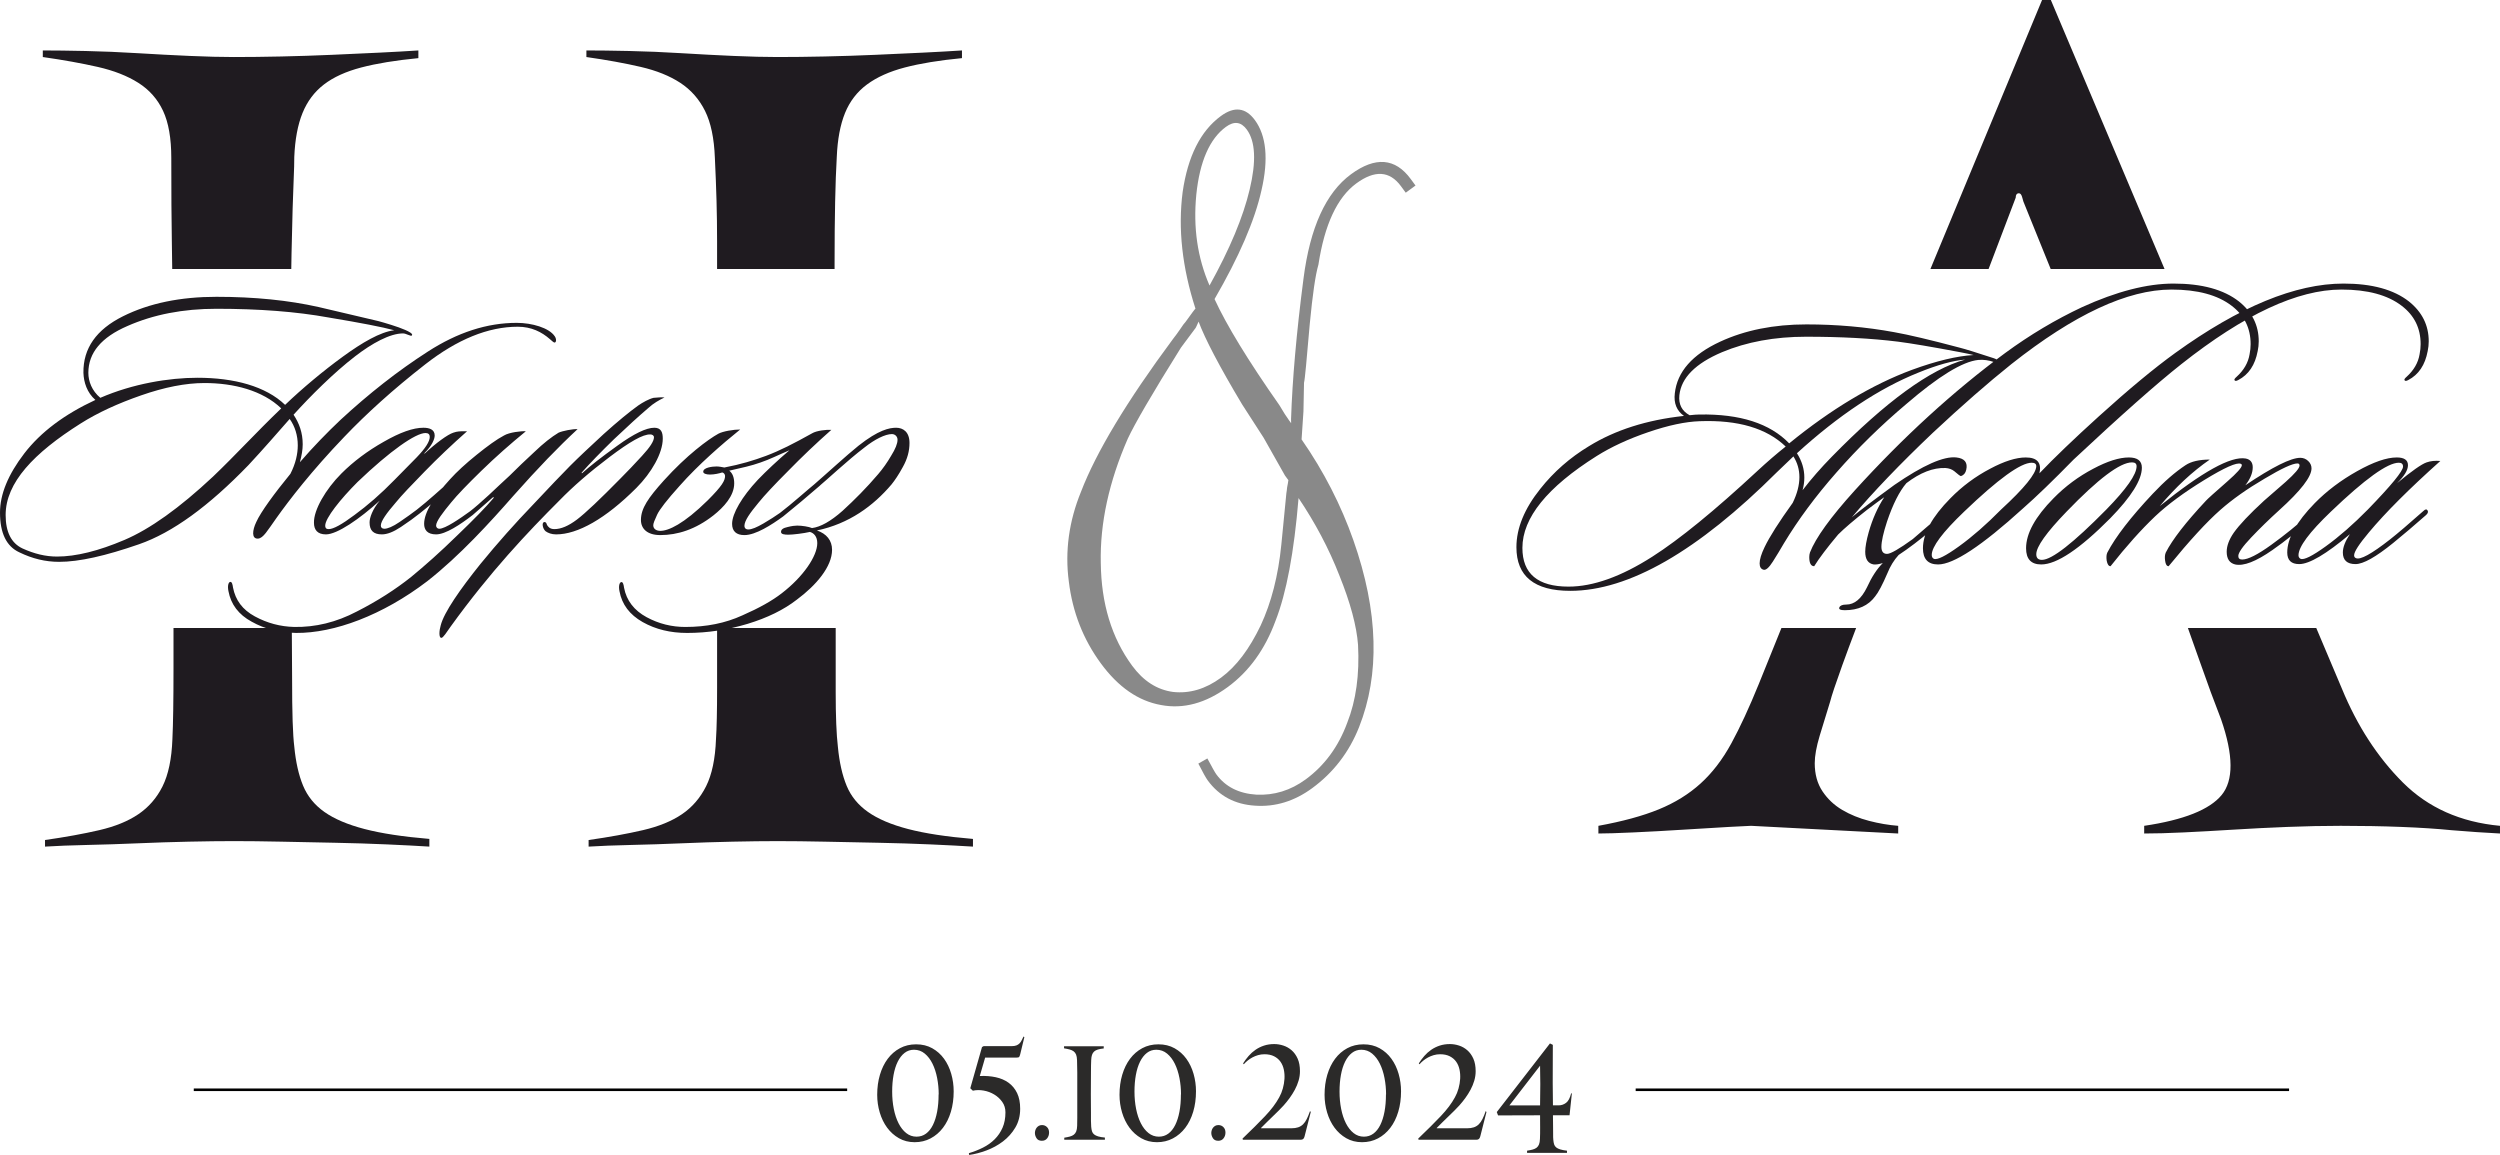 <?xml version="1.0" encoding="UTF-8"?> <svg xmlns="http://www.w3.org/2000/svg" xmlns:xlink="http://www.w3.org/1999/xlink" xmlns:xodm="http://www.corel.com/coreldraw/odm/2003" xml:space="preserve" width="193.225mm" height="89.266mm" version="1.1" style="shape-rendering:geometricPrecision; text-rendering:geometricPrecision; image-rendering:optimizeQuality; fill-rule:evenodd; clip-rule:evenodd" viewBox="0 0 19448.01 8984.61"> <defs> <style type="text/css"> .str0 {stroke:black;stroke-width:20.13;stroke-miterlimit:22.926} .fil1 {fill:none} .fil4 {fill:#1F1B20} .fil2 {fill:#898989;fill-rule:nonzero} .fil0 {fill:#2B2A29;fill-rule:nonzero} .fil3 {fill:#1F1B20;fill-rule:nonzero} </style> </defs> <g id="Слой_x0020_1">  <path class="fil0" d="M7418.82 8489.74c0,57.43 -7.23,110.36 -21.66,158.78 -14.45,48.42 -35.06,90.16 -61.85,125.22 -26.78,35.07 -58.83,62.45 -96.14,82.15 -37.31,19.7 -78.54,29.55 -123.68,29.55 -45.75,0 -86.67,-10.35 -122.78,-31.05 -36.1,-20.7 -66.65,-48.09 -91.62,-82.15 -24.98,-34.06 -44.08,-73.29 -57.33,-117.71 -13.25,-44.41 -19.87,-90.32 -19.87,-137.74 0,-56.1 7.08,-108.03 21.22,-155.78 14.14,-47.75 34.31,-89.16 60.49,-124.22 26.18,-35.06 57.92,-62.6 95.24,-82.64 37.31,-20.03 79.14,-30.05 125.48,-30.05 47.55,0 89.53,10.19 125.93,30.56 36.43,20.37 66.96,47.59 91.63,81.65 24.68,34.06 43.34,73.12 55.97,117.21 12.64,44.07 18.96,89.49 18.96,136.24zm-116.46 24.04c0,-43.41 -4.06,-85.99 -12.19,-127.72 -8.11,-41.74 -20.15,-78.8 -36.1,-111.19 -15.95,-32.4 -35.96,-58.61 -60.04,-78.65 -24.08,-20.03 -52.06,-30.04 -83.95,-30.04 -27.69,0 -52.06,8.17 -73.13,24.54 -21.06,16.37 -38.82,39.07 -53.25,68.12 -14.45,29.05 -25.28,63.45 -32.5,103.19 -7.23,39.74 -10.83,82.98 -10.83,129.73 0,47.42 4.21,92.33 12.63,134.74 8.42,42.4 20.76,79.63 37.02,111.69 16.24,32.06 36.1,57.44 59.57,76.13 23.47,18.7 50.25,28.05 80.35,28.05 27.68,0 52.21,-7.84 73.57,-23.54 21.37,-15.69 39.27,-38.07 53.72,-67.11 14.44,-29.06 25.42,-63.61 32.94,-103.69 7.53,-40.07 11.29,-84.81 11.29,-134.24l0.9 0zm633.75 -311.54c-2.41,9.35 -4.96,15.86 -7.68,19.53 -2.7,3.67 -9.77,5.52 -21.22,5.52l-243.74 0c-4.21,14.69 -8.73,30.39 -13.54,47.08 -4.22,14.02 -8.73,29.55 -13.55,46.58 -4.81,17.03 -9.62,33.56 -14.43,49.59 44.53,-2 86.06,1.17 124.57,9.51 38.52,8.35 71.76,22.71 99.75,43.08 27.98,20.37 49.95,47.08 65.91,80.14 15.95,33.06 23.92,73.64 23.92,121.72 0,55.44 -12.64,104.35 -37.91,146.76 -25.28,42.41 -57.33,78.31 -96.15,107.7 -38.82,29.38 -81.55,52.76 -128.19,70.12 -46.65,17.36 -91.64,29.05 -134.97,35.07l-1.8 -14.03c38.51,-11.35 75.07,-25.71 109.69,-43.08 34.6,-17.36 64.85,-38.9 90.73,-64.61 25.89,-25.72 46.35,-55.77 61.4,-90.16 15.04,-34.39 22.57,-74.3 22.57,-119.71 0,-30.72 -8.28,-57.76 -24.83,-81.14 -16.55,-23.37 -37.31,-42.57 -62.29,-57.6 -24.97,-15.03 -52.37,-25.21 -82.15,-30.55 -29.79,-5.34 -57.93,-5.01 -84.4,1l-19.87 -19.03 91.19 -320.57 12.63 -7.01 217.56 0c15.06,0 27.39,-1.84 37.02,-5.52 9.62,-3.67 17.75,-8.85 24.38,-15.52 6.62,-6.68 12.19,-14.69 16.7,-24.05 4.52,-9.35 9.47,-19.37 14.89,-30.05l6.33 5.01 -32.5 134.24zm224.79 608.07c0,17.37 -4.96,32.39 -14.9,45.08 -9.93,12.69 -23.63,19.03 -41.09,19.03 -19.25,0 -33.09,-6.67 -41.52,-20.03 -8.42,-13.36 -12.64,-27.05 -12.64,-41.08 0,-6.01 1.06,-12.69 3.16,-20.04 2.1,-7.35 5.41,-14.02 9.93,-20.03 4.51,-6.01 10.23,-11.02 17.15,-15.03 6.92,-4.01 15.19,-6.01 24.82,-6.01 15.65,0 28.74,5.33 39.27,16.02 10.53,10.69 15.8,24.71 15.8,42.07zm118.25 56.1l0 -16.02c16.85,-2.68 31.44,-5.68 43.79,-9.02 12.34,-3.34 22.57,-8.18 30.7,-14.52 8.11,-6.35 14.29,-14.87 18.5,-25.54 4.21,-10.69 6.62,-25.05 7.22,-43.08 0.61,-14.03 0.91,-35.07 0.91,-63.12 0,-28.04 0,-57.93 0,-89.66 0,-31.71 0,-62.1 0,-91.16 0,-29.05 0,-51.59 0,-67.62 0,-32.06 0,-66.29 0,-102.68 0,-36.39 -0.6,-68.62 -1.8,-96.67 -0.6,-18.03 -3.01,-32.39 -7.23,-43.07 -4.21,-10.69 -10.53,-19.2 -18.96,-25.54 -8.42,-6.35 -18.8,-11.19 -31.13,-14.53 -12.35,-3.33 -26.94,-6.34 -43.79,-9.01l0 -16.03 308.75 0 0 17.03c-18.66,2 -34.01,4.84 -46.05,8.51 -12.04,3.67 -21.67,8.85 -28.89,15.53 -7.23,6.67 -12.64,15.36 -16.25,26.05 -3.6,10.68 -5.71,24.04 -6.32,40.07 -0.59,11.35 -1.05,25.04 -1.35,41.08 -0.3,16.02 -0.45,34.72 -0.45,56.09l-0.9 169.3 0.9 147.26c0,21.37 0,41.41 0,60.11 0,18.7 0.6,33.72 1.8,45.07 1.21,14.03 3.31,25.89 6.32,35.57 3.01,9.68 8.42,17.69 16.25,24.05 7.82,6.34 18.35,11.51 31.59,15.52 13.25,4.01 30.7,7.02 52.36,9.02l0 17.03 -315.97 0zm1024.64 -376.66c0,57.43 -7.22,110.36 -21.66,158.78 -14.44,48.42 -35.06,90.16 -61.84,125.22 -26.78,35.07 -58.83,62.45 -96.14,82.15 -37.32,19.7 -78.55,29.55 -123.69,29.55 -45.75,0 -86.67,-10.35 -122.77,-31.05 -36.11,-20.7 -66.65,-48.09 -91.63,-82.15 -24.98,-34.06 -44.08,-73.29 -57.32,-117.71 -13.25,-44.41 -19.87,-90.32 -19.87,-137.74 0,-56.1 7.08,-108.03 21.22,-155.78 14.14,-47.75 34.3,-89.16 60.49,-124.22 26.18,-35.06 57.92,-62.6 95.23,-82.64 37.32,-20.03 79.15,-30.05 125.49,-30.05 47.55,0 89.53,10.19 125.93,30.56 36.42,20.37 66.95,47.59 91.63,81.65 24.68,34.06 43.33,73.12 55.97,117.21 12.64,44.07 18.95,89.49 18.95,136.24zm-116.45 24.04c0,-43.41 -4.07,-85.99 -12.19,-127.72 -8.12,-41.74 -20.16,-78.8 -36.11,-111.19 -15.94,-32.4 -35.95,-58.61 -60.04,-78.65 -24.07,-20.03 -52.05,-30.04 -83.95,-30.04 -27.68,0 -52.06,8.17 -73.12,24.54 -21.07,16.37 -38.82,39.07 -53.26,68.12 -14.44,29.05 -25.27,63.45 -32.5,103.19 -7.22,39.74 -10.83,82.98 -10.83,129.73 0,47.42 4.21,92.33 12.64,134.74 8.42,42.4 20.75,79.63 37.01,111.69 16.24,32.06 36.11,57.44 59.58,76.13 23.46,18.7 50.25,28.05 80.35,28.05 27.68,0 52.21,-7.84 73.57,-23.54 21.36,-15.69 39.26,-38.07 53.72,-67.11 14.43,-29.06 25.42,-63.61 32.94,-103.69 7.53,-40.07 11.29,-84.81 11.29,-134.24l0.9 0zm345.76 296.52c0,17.37 -4.96,32.39 -14.9,45.08 -9.93,12.69 -23.62,19.03 -41.08,19.03 -19.25,0 -33.1,-6.67 -41.53,-20.03 -8.42,-13.36 -12.64,-27.05 -12.64,-41.08 0,-6.01 1.06,-12.69 3.16,-20.04 2.11,-7.35 5.41,-14.02 9.93,-20.03 4.51,-6.01 10.24,-11.02 17.15,-15.03 6.92,-4.01 15.2,-6.01 24.83,-6.01 15.64,0 28.74,5.33 39.26,16.02 10.53,10.69 15.8,24.71 15.8,42.07zm615.68 29.06c-2.41,9.35 -5.87,16.19 -10.38,20.53 -4.52,4.34 -11.28,6.51 -20.32,6.51l-449.57 0 -2.71 -9.02c69.22,-66.12 127.73,-124.38 175.58,-174.81 47.86,-50.42 84.41,-99.01 109.69,-145.75 12.04,-21.38 21.52,-44.58 28.44,-69.63 6.92,-25.04 11.13,-49.92 12.63,-74.63 1.51,-24.71 -0.15,-48.58 -4.96,-71.62 -4.81,-23.04 -13.4,-43.41 -25.73,-61.1 -12.34,-17.7 -28.89,-31.9 -49.65,-42.57 -20.76,-10.69 -45.9,-16.03 -75.39,-16.03 -17.45,0 -34.16,2.34 -50.1,7.02 -15.94,4.67 -30.7,10.68 -44.24,18.03 -13.55,7.35 -26.03,15.7 -37.46,25.05 -11.43,9.35 -21.07,18.69 -28.89,28.04l-5.41 -7.01c12.63,-20.04 26.92,-39.24 42.88,-57.6 15.95,-18.37 33.86,-34.39 53.71,-48.09 19.87,-13.69 41.84,-24.54 65.91,-32.55 24.08,-8.02 50.57,-12.03 79.45,-12.03 23.46,0 47.09,3.84 70.87,11.52 23.77,7.68 45.28,19.87 64.54,36.57 19.26,16.69 34.92,38.4 46.95,65.11 12.04,26.71 18.05,59.44 18.05,98.17 0,24.71 -3.6,49.26 -10.83,73.63 -7.22,24.38 -16.85,47.76 -28.89,70.13 -12.04,22.36 -25.58,43.9 -40.62,64.61 -15.05,20.7 -30.7,40.07 -46.95,58.11 -10.83,12.02 -23.32,25.04 -37.46,39.07 -14.14,14.02 -29.19,28.72 -45.14,44.07 -15.94,15.36 -31.89,30.89 -47.85,46.58 -15.94,15.69 -31.13,30.89 -45.58,45.58l1.8 2 234.73 0c20.46,0 38.07,-2.51 52.82,-7.52 14.74,-5 27.53,-12.85 38.37,-23.54 10.83,-10.68 20.46,-24.54 28.88,-41.57 8.42,-17.03 16.85,-37.56 25.28,-61.61l5.41 8.01 -47.85 188.34zm750.19 -349.62c0,57.43 -7.22,110.36 -21.66,158.78 -14.44,48.42 -35.06,90.16 -61.84,125.22 -26.78,35.07 -58.83,62.45 -96.14,82.15 -37.32,19.7 -78.55,29.55 -123.69,29.55 -45.74,0 -86.67,-10.35 -122.77,-31.05 -36.11,-20.7 -66.65,-48.09 -91.63,-82.15 -24.98,-34.06 -44.08,-73.29 -57.32,-117.71 -13.25,-44.41 -19.87,-90.32 -19.87,-137.74 0,-56.1 7.08,-108.03 21.22,-155.78 14.14,-47.75 34.3,-89.16 60.49,-124.22 26.18,-35.06 57.92,-62.6 95.23,-82.64 37.32,-20.03 79.15,-30.05 125.49,-30.05 47.55,0 89.53,10.19 125.93,30.56 36.42,20.37 66.95,47.59 91.63,81.65 24.68,34.06 43.34,73.12 55.97,117.21 12.64,44.07 18.95,89.49 18.95,136.24zm-116.45 24.04c0,-43.41 -4.07,-85.99 -12.19,-127.72 -8.12,-41.74 -20.16,-78.8 -36.11,-111.19 -15.94,-32.4 -35.95,-58.61 -60.04,-78.65 -24.07,-20.03 -52.05,-30.04 -83.95,-30.04 -27.68,0 -52.06,8.17 -73.12,24.54 -21.07,16.37 -38.82,39.07 -53.26,68.12 -14.44,29.05 -25.27,63.45 -32.5,103.19 -7.22,39.74 -10.83,82.98 -10.83,129.73 0,47.42 4.21,92.33 12.64,134.74 8.42,42.4 20.75,79.63 37.01,111.69 16.24,32.06 36.11,57.44 59.58,76.13 23.46,18.7 50.25,28.05 80.35,28.05 27.68,0 52.21,-7.84 73.57,-23.54 21.36,-15.69 39.26,-38.07 53.72,-67.11 14.44,-29.06 25.42,-63.61 32.94,-103.69 7.53,-40.07 11.29,-84.81 11.29,-134.24l0.9 0zm733.04 325.58c-2.4,9.35 -5.87,16.19 -10.38,20.53 -4.51,4.34 -11.28,6.51 -20.31,6.51l-449.58 0 -2.7 -9.02c69.21,-66.12 127.73,-124.38 175.58,-174.81 47.85,-50.42 84.41,-99.01 109.68,-145.75 12.04,-21.38 21.52,-44.58 28.45,-69.63 6.91,-25.04 11.12,-49.92 12.63,-74.63 1.5,-24.71 -0.15,-48.58 -4.96,-71.62 -4.82,-23.04 -13.4,-43.41 -25.74,-61.1 -12.33,-17.7 -28.89,-31.9 -49.65,-42.57 -20.76,-10.69 -45.9,-16.03 -75.38,-16.03 -17.45,0 -34.16,2.34 -50.11,7.02 -15.94,4.67 -30.69,10.68 -44.24,18.03 -13.54,7.35 -26.03,15.7 -37.45,25.05 -11.44,9.35 -21.08,18.69 -28.9,28.04l-5.41 -7.01c12.64,-20.04 26.93,-39.24 42.88,-57.6 15.95,-18.37 33.86,-34.39 53.72,-48.09 19.87,-13.69 41.83,-24.54 65.91,-32.55 24.08,-8.02 50.56,-12.03 79.44,-12.03 23.47,0 47.09,3.84 70.87,11.52 23.77,7.68 45.29,19.87 64.55,36.57 19.25,16.69 34.92,38.4 46.94,65.11 12.04,26.71 18.06,59.44 18.06,98.17 0,24.71 -3.61,49.26 -10.83,73.63 -7.23,24.38 -16.86,47.76 -28.89,70.13 -12.04,22.36 -25.59,43.9 -40.63,64.61 -15.05,20.7 -30.69,40.07 -46.94,58.11 -10.83,12.02 -23.32,25.04 -37.46,39.07 -14.14,14.02 -29.19,28.72 -45.14,44.07 -15.95,15.36 -31.9,30.89 -47.85,46.58 -15.94,15.69 -31.14,30.89 -45.58,45.58l1.8 2 234.73 0c20.46,0 38.07,-2.51 52.81,-7.52 14.75,-5 27.53,-12.85 38.37,-23.54 10.83,-10.68 20.46,-24.54 28.89,-41.57 8.42,-17.03 16.85,-37.56 25.27,-61.61l5.43 8.01 -47.86 188.34zm694.24 -163.29l-129.1 0 0.9 85.15c0.61,22.04 0.75,42.24 0.45,60.61 -0.29,18.37 0.16,33.22 1.36,44.58 1.2,14.02 3.31,25.88 6.32,35.56 3.01,9.68 8.42,17.7 16.25,24.05 7.81,6.34 18.35,11.52 31.58,15.53 13.25,4.01 30.7,7.35 52.37,10.01l0 17.03 -310.55 0 0 -17.03c16.85,-2.67 31.45,-5.68 43.78,-9.02 12.34,-3.33 22.58,-8.18 30.7,-14.52 8.12,-6.34 14.29,-14.86 18.5,-25.54 4.22,-10.69 6.62,-25.04 7.23,-43.08 1.21,-27.38 1.66,-56.77 1.36,-88.15 -0.3,-31.39 -0.45,-63.12 -0.45,-95.17l-326.8 1.01 -9.93 -26.05 413.62 -533.94 22.41 11.01 -0.9 296.52 1.8 174.31 44.24 0c21.07,0 40.32,-6.5 57.78,-19.53 17.44,-13.02 30.69,-37.9 39.72,-74.63l5.41 2 -18.05 169.29zm-229.31 -384.67l0 -1.01 -238.33 308.54 238.33 0 1.8 -166.28 -1.8 -141.25z"></path> <g id="_2529145322992"> <line class="fil1 str0" x1="1507.35" y1="8477.6" x2="6590.27" y2="8477.6"></line> <line class="fil1 str0" x1="12724.22" y1="8477.6" x2="17807.15" y2="8477.6"></line> </g> <path class="fil2" d="M9324 2501.98c-15.84,38.46 -26.22,55.66 -27.14,54.41l-109.97 147.82c-223.99,358.03 -360.82,594.58 -413.59,708.08 -146.5,335.65 -216.84,657.53 -210.11,966.93 3.59,315.55 84.3,582.13 243.4,798.83 87.78,119.55 193.39,187.69 318.99,204.73 127.17,13.97 252.07,-22.14 372.87,-110.84 119.57,-87.78 221.08,-223.64 308.85,-406.93 82.45,-177.46 136.49,-385.8 160.61,-629.69l38.99 -398.54c1.33,-8.64 2.31,-15.12 3.31,-21.6 1,-6.48 1.08,-14.2 2.4,-22.85 2.91,-11.71 4.56,-22.52 5.89,-31.15 1.32,-8.64 2.65,-17.27 3.97,-25.92l-26.51 -36.11 -166.03 -294.02 -167.02 -258.81c-177.75,-296.93 -289.59,-511.9 -338.91,-644.36zm85.06 -280.97c158.66,-285.14 261.93,-533.46 312.32,-746.79 52.29,-218.56 45.23,-374.39 -22.43,-466.55 -44.81,-61.01 -99.13,-67.12 -162.64,-20.5 -125.79,92.36 -203.6,268.31 -230.05,527.31 -24.86,255.93 8.91,489.89 102.8,706.53zm730.73 979.64l-14.57 217.71c173.89,249.91 307.18,512.4 402.69,783.45 97.01,275.71 150.55,539.23 156.67,787.76 6.53,238.62 -30.97,461.65 -112.17,666.95 -77.39,194.82 -198.9,353.04 -364.54,474.64 -138.24,101.5 -286.73,147.26 -444.22,136.38 -156.57,-9.62 -279.2,-74.84 -367.9,-195.65 -14.63,-19.92 -38.91,-63.44 -73.76,-131.77l70.25 -40.08c36.08,67.43 58.53,108.44 69.51,123.39 71.32,97.14 174.93,149.5 311.72,158.3 137.15,6.66 265.79,-32.2 384.09,-119.07 145.72,-106.98 254.45,-253.89 322.78,-440.15 68.52,-172.97 96.23,-375.4 84.06,-606.05 -10.88,-145.34 -58.49,-325.07 -145,-539.48 -82.51,-211.6 -189.86,-412.62 -317.71,-602.43 -34.9,422.39 -94.69,740.38 -179.7,956.13 -81.37,220.73 -204.86,391.9 -370.51,513.52 -171.87,126.18 -346.01,173.54 -519.97,140.26 -176.43,-31.47 -332.32,-139.36 -467.64,-323.68 -138.06,-188.06 -220.57,-399.65 -249.36,-637.28 -31.28,-235.78 1.07,-468.45 94.88,-698.34 117.77,-306.89 356.68,-704.63 716.07,-1188.91 20.66,-26.67 40.09,-52.43 57.34,-78.53 16.02,-25.17 29.8,-42.96 40.42,-54.59 46.4,-64.73 71.47,-98.47 76.44,-102.12 -103.34,-320.89 -136.73,-622.22 -99.51,-908.3 40.22,-276.78 138.96,-473.85 297.12,-589.97 104.62,-76.81 192.58,-66.64 264.82,31.74 88.69,120.81 107.23,302.69 51.3,545.01 -53.11,238.34 -175.89,520.15 -365.25,847.02 92.81,202.1 260.57,477.61 504.55,825.59 30.68,52.23 55.62,91.42 75.73,118.82l15.54 21.17 -0.59 -32.15c9.89,-302.42 41.42,-666.74 96.75,-1092.62 51.02,-397.81 174.3,-668.5 369.83,-812.04 189.3,-138.98 344.3,-126.28 464.09,36.88l37.48 51.06 -75.96 55.77 -37.5 -51.06c-87.78,-119.56 -203.9,-126.31 -347.11,-21.16 -148.22,108.81 -246.76,319.17 -294.77,632.33 -22.72,76.1 -44.97,228.53 -67.11,459.46 -24.51,282.49 -38.12,436.26 -44.84,458.43l-4.45 223.69z"></path> <g id="_2529145322752"> <path class="fil3" d="M742.01 3111.19c-240.95,112.25 -424.4,249.16 -553.08,416.19 -125.95,164.28 -188.93,317.61 -188.93,459.99 0,158.81 49.29,262.86 150.59,309.4 101.31,49.29 202.62,73.93 309.4,73.93 156.08,0 361.42,-46.54 621.54,-136.9 260.12,-90.35 542.14,-295.71 851.54,-616.06 112.25,-120.48 221.78,-246.43 320.35,-358.69 41.08,57.5 62.98,128.69 62.98,205.36 0,65.71 -16.43,142.38 -57.5,221.78 -123.21,150.59 -229.99,295.71 -265.58,375.11 -30.12,62.98 -38.34,131.43 13.69,128.69 41.07,-2.74 73.93,-62.98 142.38,-158.81 101.3,-142.38 273.81,-366.91 528.44,-632.49 172.5,-180.72 380.6,-369.64 629.76,-564.04 249.16,-194.41 490.11,-292.97 720.11,-292.97 106.78,0 186.19,41.07 249.16,95.83 21.91,19.16 30.12,27.39 38.34,27.39 13.69,-2.74 13.69,-30.12 0,-49.29 -43.81,-65.71 -177.98,-104.05 -295.71,-104.05 -229.99,0 -460,73.93 -692.73,224.53 -229.99,147.85 -457.25,325.82 -679.03,531.18 -101.31,95.83 -213.57,210.83 -314.88,328.56 13.7,-52.02 21.91,-95.83 21.91,-139.63 0,-90.36 -27.39,-164.29 -71.19,-230 131.43,-145.12 312.14,-325.82 479.15,-454.51 131.43,-101.3 271.07,-177.97 372.38,-177.97 24.64,0 60.23,24.64 68.45,16.43 13.69,-13.69 -27.39,-32.86 -52.03,-43.81 -54.76,-24.64 -167.03,-57.5 -208.09,-68.45l-465.47 -109.52c-232.73,-52.03 -495.58,-79.4 -794.04,-79.4 -279.27,0 -522.97,49.28 -728.32,151.96 -205.36,102.67 -309.4,247.79 -306.66,439.46 2.74,73.93 27.38,153.33 93.09,210.83zm2324.62 -542.14c-109.53,13.69 -249.17,95.84 -399.76,205.36 -150.59,109.53 -314.87,246.42 -449.04,375.11 -150.59,-145.12 -397.02,-210.83 -681.78,-210.83 -221.78,0 -503.8,46.55 -755.7,156.08 -65.71,-54.76 -93.09,-128.69 -93.09,-194.41 0,-156.07 101.3,-276.55 303.92,-364.16 202.62,-89.45 432.61,-134.17 692.72,-134.17 331.31,0 621.54,22.36 870.71,67.54 251.9,41.98 421.65,74.84 512.02,99.48zm-878.92 607.85c-194.39,186.18 -355.95,364.16 -531.18,531.18 -260.12,243.68 -490.11,407.97 -689.99,492.85 -199.87,84.88 -375.11,128.69 -522.97,128.69 -90.35,0 -177.97,-21.91 -268.33,-62.98 -87.62,-41.08 -131.42,-128.69 -131.42,-260.12 0,-251.9 219.04,-481.9 583.2,-711.9 134.17,-84.88 290.23,-156.07 470.94,-219.04 180.72,-62.98 345,-95.83 492.85,-95.83 227.26,0 451.78,57.5 596.89,197.14zm1423.79 177.97c-30.11,0 -54.75,0 -84.88,10.95 -43.8,13.69 -136.9,82.14 -221.78,161.55 -2.74,2.74 -5.48,0 -2.74,-2.75 57.5,-57.49 79.4,-106.78 79.4,-136.89 0,-46.55 -41.07,-60.24 -87.62,-60.24 -79.4,0 -180.72,35.59 -309.4,109.52 -125.95,71.19 -235.48,153.33 -328.57,246.43 -123.22,123.21 -216.31,284.76 -213.57,383.32 0,54.76 27.38,90.35 93.09,90.35 87.63,0 262.86,-120.47 418.92,-262.85 -57.5,68.45 -79.4,134.16 -79.4,169.76 0,62.98 30.11,93.09 95.83,93.09 41.08,0 90.36,-19.16 147.85,-57.5 57.5,-38.33 106.79,-73.93 147.86,-106.78 68.44,-54.76 175.23,-142.38 254.63,-219.04 13.69,-10.95 24.64,-21.9 13.69,-32.86 -10.95,-13.69 -27.38,2.75 -38.33,5.49 -65.71,57.49 -167.03,150.59 -254.64,219.04 -35.59,27.38 -82.14,60.23 -134.17,95.83 -52.02,35.59 -93.09,52.03 -117.73,52.03 -19.17,0 -27.39,-10.95 -27.39,-24.65 0,-35.59 46.55,-98.57 115,-177.97 46.55,-57.5 123.22,-136.9 224.52,-240.95 104.04,-106.79 213.57,-210.83 331.31,-314.88l-21.91 0zm-268.32 43.81c0,35.59 -32.86,87.62 -101.31,158.81l-172.49 175.23c-106.79,109.53 -210.83,199.88 -312.15,273.81 -98.57,73.93 -164.28,109.53 -199.87,109.53 -24.65,0 -27.39,-13.69 -27.39,-27.39 0,-57.49 117.74,-205.36 251.91,-339.51 254.63,-243.69 451.78,-380.6 528.44,-380.6 21.9,0 32.86,10.95 32.86,30.12zm1149.98 -60.24c-35.6,-2.74 -117.74,13.69 -147.85,27.38 -54.76,32.86 -117.74,82.14 -188.93,150.59 -71.19,65.71 -134.17,125.95 -191.67,183.45 -46.54,41.07 -98.57,93.09 -161.54,150.59 -62.98,57.5 -109.53,98.57 -145.12,125.95 -79.4,57.5 -194.41,136.9 -240.95,136.9 -13.7,0 -24.65,-10.95 -24.65,-24.65 0,-32.85 52.03,-101.3 117.74,-180.71 46.55,-57.5 125.95,-139.64 235.47,-246.43 109.53,-106.78 224.52,-208.09 345,-306.66 -35.59,-2.74 -128.69,8.21 -169.76,32.86 -57.5,30.11 -128.69,82.14 -213.57,150.59 -84.88,68.45 -153.33,131.43 -205.36,188.92 -123.22,134.17 -202.62,257.38 -202.62,347.73 0,46.55 24.64,82.14 93.09,82.14 73.93,0 188.93,-76.66 284.76,-150.59l156.07 -136.9c2.74,-2.74 13.7,-2.74 5.49,5.48 -57.5,68.45 -150.6,164.29 -282.02,290.23 -131.43,128.69 -251.91,235.48 -358.69,323.1 -120.48,95.83 -260.12,186.18 -421.66,268.33 -161.54,84.88 -323.1,123.21 -487.38,120.47 -109.53,-2.74 -210.83,-30.11 -306.66,-82.14 -95.84,-52.03 -150.59,-125.95 -169.77,-224.52 -2.74,-21.9 -8.21,-46.55 -21.9,-43.81 -13.69,2.74 -21.9,30.12 -13.69,71.19 19.16,104.05 79.4,183.45 180.71,238.22 101.31,57.49 216.31,84.88 345,87.62 295.71,2.74 673.57,-136.9 1021.29,-402.5 251.91,-197.13 492.85,-462.73 668.09,-662.61 194.39,-219.04 350.47,-380.59 501.06,-520.23zm676.3 -246.43c-21.9,-2.74 -54.75,0 -84.88,2.75 -35.59,8.21 -84.88,35.59 -120.47,60.23 -68.45,49.29 -158.82,123.22 -268.33,221.78 -106.79,98.58 -194.41,180.72 -260.12,246.43 -62.98,62.98 -158.81,164.28 -292.97,306.66 -134.17,139.64 -271.07,292.97 -405.24,457.25 -156.07,194.41 -284.75,377.86 -309.4,479.16 -10.95,35.6 -16.43,95.83 5.48,95.83 13.69,0 41.08,-43.8 73.93,-90.35 306.67,-424.4 594.17,-728.32 846.06,-980.22 104.04,-106.79 232.73,-219.04 388.8,-336.78 156.08,-117.74 260.12,-177.98 317.62,-175.24 13.69,0 27.38,8.22 27.38,21.91 0,30.11 -30.11,76.66 -93.09,145.12 -60.24,65.71 -115,123.22 -167.02,175.23 -158.82,161.54 -271.07,268.33 -339.52,320.36 -65.71,49.28 -123.22,73.93 -175.24,73.93 -35.59,0 -49.28,-19.17 -57.49,-32.86 -2.74,-10.95 -8.21,-24.64 -21.91,-21.9 -19.16,2.74 -13.69,49.29 10.96,71.19 19.16,13.69 46.54,24.64 82.14,24.64 167.02,0 383.32,-120.47 624.27,-361.42 117.74,-117.73 205.36,-271.07 205.36,-383.32 0,-46.55 -10.95,-84.88 -65.71,-84.88 -62.98,0 -158.81,46.54 -287.5,139.64 -125.94,90.35 -216.31,161.54 -273.81,213.57 -2.74,2.74 -5.48,-2.74 -2.74,-5.48 62.98,-71.19 145.12,-156.08 249.17,-257.38 106.78,-101.3 197.14,-183.45 271.07,-246.42 35.59,-32.86 82.14,-60.24 123.21,-79.41zm725.59 640.71c-123.22,131.43 -199.88,262.86 -199.88,342.26 0,57.5 32.86,87.62 95.83,87.62 87.63,0 210.83,-79.4 301.19,-145.12l139.64 -114.99 147.85 -125.95c10.95,-10.95 16.43,-21.9 8.21,-30.11 -10.95,-13.7 -21.91,-2.74 -41.08,10.95 -57.5,46.54 -188.93,164.28 -279.28,232.73 -35.59,24.64 -76.66,52.03 -128.69,82.14 -52.02,30.12 -90.35,46.55 -117.73,46.55 -21.9,0 -30.12,-13.69 -30.12,-27.39 0,-41.07 43.81,-101.3 109.53,-180.71 46.55,-57.5 123.22,-139.64 229.99,-246.43 106.79,-109.52 219.04,-216.31 336.78,-320.35 -35.6,-2.74 -115,5.48 -150.59,27.38 -142.38,79.4 -249.17,134.17 -358.69,175.24 -95.84,35.59 -194.41,65.71 -323.1,90.35 -13.69,-2.74 -41.07,-8.21 -60.24,-8.21 -32.85,0 -104.04,8.21 -104.04,41.08 0,13.69 21.9,21.9 52.03,21.9 32.85,0 71.19,-8.21 95.83,-16.43 13.69,2.74 21.9,16.43 21.9,27.38 0,35.59 -21.9,76.66 -134.17,188.93 -188.92,186.18 -306.66,238.21 -369.64,238.21 -24.64,0 -54.75,-10.95 -54.75,-43.81 0,-13.69 10.95,-41.07 30.11,-82.14 19.16,-41.07 76.66,-114.99 175.23,-224.52 145.12,-164.28 331.31,-325.83 470.95,-438.09 -52.03,0 -134.17,13.69 -169.76,32.85 -79.41,43.81 -246.43,167.03 -424.4,364.16 -120.48,134.17 -177.98,216.31 -177.98,306.67 0,68.45 49.29,117.73 150.59,117.73 134.17,0 273.81,-43.8 413.45,-153.33 79.4,-62.98 161.54,-150.59 161.54,-249.16 0,-46.55 -13.69,-79.4 -38.33,-98.58 95.83,-21.9 172.49,-38.33 240.95,-62.97 73.93,-24.65 142.38,-60.24 227.26,-95.84 -90.35,76.66 -180.71,161.54 -246.42,229.99zm-550.35 1191.06c161.54,0 317.61,-24.64 470.94,-70.74 153.33,-46.54 282.02,-109.52 383.33,-188.47 150.59,-111.8 273.8,-256.47 273.8,-387.43 0,-73.93 -43.8,-125.5 -117.73,-150.59 249.16,-52.03 438.09,-190.3 580.47,-358.23 24.64,-30.58 54.76,-74.38 87.62,-135.08 35.6,-63.43 52.03,-124.12 52.03,-187.55 0,-85.34 -49.29,-118.19 -104.05,-118.19 -52.02,0 -136.9,16.43 -292.97,140.09 -95.83,77.12 -232.73,203.99 -372.37,325.37 -13.69,10.95 -13.69,25.1 -5.48,33.32 8.21,8.21 30.11,-8.21 43.81,-19.63 95.83,-79.86 246.42,-223.15 380.59,-325.37 79.4,-63.43 161.54,-104.5 213.57,-104.5 24.64,0 43.8,19.17 43.8,43.81 0,30.58 -16.43,71.64 -49.28,124.12 -30.12,52.48 -65.71,102.23 -101.31,143.75 -90.35,106.34 -183.44,199.43 -276.54,284.76 -93.1,82.6 -172.5,126.41 -238.22,134.63 -24.64,-10.96 -79.4,-19.17 -114.99,-19.17 -16.44,0 -41.08,2.74 -73.93,10.95 -35.6,7.76 -52.03,18.71 -52.03,38.34 0,18.71 27.38,21.45 57.5,21.45 35.59,0 120.47,-10.5 167.02,-21.45 30.11,8.21 57.5,35.14 57.5,87.16 0,100.85 -109.53,261.94 -276.55,390.17 -73.93,57.5 -175.23,114.55 -306.66,172.04 -131.43,60.24 -279.28,89.9 -443.56,89.9 -104.05,0 -205.36,-24.19 -301.19,-76.2 -95.83,-52.03 -156.07,-128.24 -175.23,-229.09 -2.74,-21.9 -8.21,-46.55 -21.9,-43.81 -13.7,2.74 -21.91,30.12 -13.7,70.74 19.17,104.05 79.41,182.99 180.72,240.49 101.3,57.05 216.31,84.43 345,84.43z"></path> <path class="fil3" d="M7568.81 6585.97c-91.13,-5.7 -200.76,-11.39 -328.9,-17.09 -128.15,-5.69 -263.41,-9.96 -405.79,-12.81 -142.38,-2.85 -281.91,-5.7 -418.6,-8.54 -136.68,-2.85 -259.13,-4.28 -367.34,-4.28 -102.51,0 -219.27,1.43 -350.26,4.28 -130.99,2.84 -263.4,7.12 -397.23,12.81 -133.84,5.7 -264.83,9.96 -392.98,12.81 -128.15,2.85 -237.78,7.12 -328.9,12.81l0 -51.26c159.47,-22.78 300.43,-48.4 422.87,-76.89 122.45,-28.47 223.54,-69.76 303.28,-123.87 79.73,-54.1 142.38,-126.72 187.94,-217.85 45.56,-91.12 71.19,-213.57 76.89,-367.34 5.7,-85.42 8.55,-217.84 8.55,-397.24l0 -466 922.63 0 0 498.75c0,187.94 5.7,328.9 17.09,425.72 11.38,119.6 34.17,220.69 68.34,303.28 34.17,82.57 89.7,149.5 166.59,203.6 76.89,54.1 180.83,98.24 311.81,132.41 131,34.17 299,59.8 504.03,76.89l0 59.8zm-5298.77 -1700.45c1.45,145.06 2.17,270.5 2.17,376.3 0,148.08 1.43,264.83 4.28,350.26 2.85,85.43 7.12,150.92 12.81,196.49 11.39,119.59 34.17,220.68 68.34,303.27 34.17,82.58 89.7,150.92 166.59,205.03 76.89,54.1 180.83,98.24 311.82,132.41 130.99,34.17 299,59.8 504.02,76.89l0 59.8c-91.12,-5.7 -200.76,-11.39 -328.9,-17.09 -128.14,-5.69 -263.4,-9.96 -405.78,-12.81 -142.39,-2.85 -281.92,-5.7 -418.6,-8.54 -136.69,-2.85 -259.13,-4.28 -367.34,-4.28 -102.52,0 -219.28,1.43 -350.26,4.28 -131,2.84 -263.41,7.12 -397.24,12.81 -133.84,5.7 -264.83,9.96 -392.98,12.81 -128.14,2.85 -237.78,7.12 -328.89,12.81l0 -51.26c159.46,-22.78 300.42,-48.4 422.87,-76.89 122.45,-28.47 223.53,-69.76 303.27,-123.87 79.73,-54.1 142.38,-125.29 187.94,-216.42 45.56,-91.13 71.19,-213.57 76.89,-367.34 5.7,-118.18 8.55,-301.85 8.55,-549.6l0 -315.07 920.45 0zm-930.33 -2792.69c-0.69,-65.44 -1.68,-135.35 -2.94,-209.72 -2.85,-168 -4.28,-385.85 -4.28,-653.53 0,-153.77 -21.35,-276.21 -64.06,-367.34 -42.72,-91.12 -106.79,-163.74 -192.22,-217.85 -85.42,-54.1 -190.79,-95.4 -316.08,-123.87 -125.3,-28.47 -267.68,-54.1 -427.15,-76.89l0 -51.25c91.13,0 202.19,1.42 333.17,4.27 131,2.85 266.26,8.55 405.79,17.09 139.53,8.54 274.79,15.66 405.79,21.35 130.99,5.7 244.89,8.55 341.72,8.55 113.9,0 236.35,-1.42 367.34,-4.27 130.99,-2.85 261.98,-7.12 392.97,-12.81 131,-5.7 254.87,-11.39 371.62,-17.09 116.75,-5.7 217.85,-11.39 303.27,-17.08l0 59.8c-176.55,17.09 -324.63,41.29 -444.23,72.62 -119.6,31.32 -216.42,75.46 -290.46,132.41 -74.04,56.95 -129.57,130.99 -166.59,222.11 -37.02,91.12 -58.38,205.02 -64.07,341.72 0,45.55 -1.42,99.66 -4.27,162.31 -2.85,62.65 -5.7,142.38 -8.55,239.2 -2.85,96.82 -5.7,213.57 -8.55,350.26 -0.79,37.63 -1.46,77.64 -2.02,120.01l-926.21 0zm4238.6 0l0 -213.99c0,-108.21 -1.43,-213.57 -4.28,-316.09 -2.85,-102.51 -7.12,-213.57 -12.81,-333.17 -5.7,-153.77 -31.32,-276.21 -76.89,-367.34 -45.56,-91.12 -109.63,-163.74 -192.21,-217.85 -82.58,-54.1 -185.09,-95.4 -307.55,-123.87 -122.45,-28.47 -263.41,-54.1 -422.87,-76.89l0 -51.25c91.12,0 202.18,1.42 333.17,4.27 130.99,2.85 266.25,8.55 405.79,17.09 139.53,8.54 274.79,15.66 405.78,21.35 131,5.7 244.9,8.55 341.72,8.55 113.91,0 236.36,-1.42 367.34,-4.27 131,-2.85 261.98,-7.12 392.98,-12.81 130.99,-5.7 254.87,-11.39 371.62,-17.09 116.74,-5.7 217.84,-11.39 303.27,-17.08l0 59.8c-176.55,17.09 -324.63,41.29 -444.23,72.62 -119.6,31.32 -217.85,75.46 -294.73,132.41 -76.89,56.95 -133.83,130.99 -170.85,222.11 -37.02,91.12 -58.38,205.02 -64.07,341.72 -5.7,96.82 -9.96,213.57 -12.81,350.25 -2.85,136.69 -4.28,296.15 -4.28,478.41l0 43.13 -914.08 0z"></path> </g> <g id="_2529145325008"> <path class="fil3" d="M15542.23 2808.37c-5.48,10.95 -15.52,13.7 -30.12,8.21 -41.98,-14.59 -83.06,-20.07 -123.21,-16.43 -122.3,12.78 -308.49,126.87 -558.57,342.26 -197.14,166.11 -378.77,344.08 -544.88,533.92 -160.63,182.54 -296.61,365.99 -407.96,550.35 -27.39,47.46 -56.13,94.92 -86.26,142.38 -30.11,47.46 -54.3,68.45 -72.56,62.98 -20.08,-5.48 -30.11,-21.9 -30.11,-49.29 0,-31.03 12.78,-73.01 38.34,-125.95 38.33,-80.31 111.34,-195.31 219.04,-344.99 34.67,-71.19 52.02,-137.82 52.02,-199.88 0,-58.42 -15.51,-112.26 -46.54,-161.54 -29.21,27.38 -72.11,68.45 -128.69,123.21 -616.97,615.15 -1152.72,922.73 -1607.24,922.73 -279.28,0 -418.92,-113.17 -418.92,-339.52 0,-147.85 62.06,-299.35 186.18,-454.51 104.05,-131.43 230,-241.86 377.86,-331.3 204.44,-125.95 450.86,-204.45 739.27,-235.48 -56.59,-40.16 -80.32,-98.57 -71.19,-175.23 18.25,-167.93 135.99,-302.1 353.21,-402.5 193.49,-89.44 417.09,-134.17 670.82,-134.17 235.47,0 462.73,20.08 681.78,60.24 113.17,20.08 282.93,60.24 509.28,120.48 43.8,10.95 132.33,38.33 265.58,82.14 21.91,7.3 32.86,14.6 32.86,21.9zm-254.64 -10.95c-94.91,7.31 -216.31,41.08 -364.16,101.31 -304.84,122.3 -619.71,331.3 -944.63,627.01 38.34,60.24 57.5,123.22 57.5,188.93 0,32.85 -4.57,65.71 -13.69,98.57 67.54,-87.62 143.29,-174.32 227.26,-260.11 419.83,-428.97 765.74,-680.87 1037.72,-755.71zm65.71 -35.59c-21.9,-5.48 -56.59,-12.78 -104.04,-21.91 -222.7,-41.98 -384.24,-69.36 -484.64,-82.14 -206.27,-25.55 -444.48,-38.33 -714.63,-38.33 -244.6,0 -462.73,40.16 -654.39,120.47 -206.27,87.63 -316.7,198.96 -331.31,334.05 -7.3,71.19 19.17,123.22 79.4,156.07 32.86,-3.65 58.42,-5.48 76.66,-5.48 315.8,-5.48 548.53,69.37 698.21,224.52 326.74,-266.5 645.27,-457.25 955.58,-572.25 189.85,-69.36 349.57,-107.7 479.16,-114.99zm-1462.12 711.9c-147.85,-142.38 -370.55,-208.09 -668.08,-197.14 -111.35,3.65 -244.61,31.95 -399.76,84.88 -155.15,52.93 -289.32,115 -402.5,186.19 -385.15,242.77 -577.73,480.99 -577.73,714.63 0,200.79 119.56,301.18 358.69,301.18 191.67,0 408.89,-77.58 651.66,-232.74 211.75,-135.07 484.64,-357.77 818.69,-668.08 74.83,-69.36 147.85,-132.33 219.04,-188.92zm3671.73 -742.02c-20.08,107.7 -70.27,182.54 -150.59,224.52 -16.43,9.13 -26.47,9.13 -30.12,0 -1.82,-5.48 3.65,-13.69 16.44,-24.64 56.59,-51.11 90.35,-109.52 101.3,-175.23 5.48,-27.39 8.21,-53.85 8.21,-79.4 0,-124.13 -49.28,-223.61 -147.85,-298.46 -109.52,-83.96 -265.59,-125.94 -468.2,-125.94 -341.34,0 -756.61,193.49 -1245.82,580.47 -182.53,146.02 -386.06,324 -610.58,533.92 -255.55,242.78 -465.47,461.82 -629.76,657.13 58.42,-49.28 168.85,-133.25 331.31,-251.9 222.7,-153.33 383.32,-224.52 481.89,-213.57 63.89,7.3 89.45,39.24 76.67,95.83 -5.49,25.55 -19.17,41.98 -41.08,49.29 -5.48,0 -22.82,-12.78 -52.03,-38.34 -18.25,-14.6 -41.07,-22.82 -68.45,-24.64 -94.91,-3.65 -196.23,35.59 -303.92,117.74 -54.76,63.88 -104.96,163.36 -150.59,298.45 -29.21,89.44 -43.81,155.15 -43.81,197.13 0,36.52 14.6,54.76 43.81,54.76 27.38,0 94.01,-38.33 199.88,-114.99 71.19,-62.07 157.89,-136 260.11,-221.79 10.96,-10.95 21,-11.86 30.12,-2.74 9.13,9.13 6.39,21 -8.21,35.6 -94.92,85.79 -184.37,160.64 -268.33,224.52 -45.63,34.68 -86.71,63.89 -123.22,87.62 -36.51,40.16 -65.71,87.62 -87.62,142.38 -38.34,89.45 -70.27,149.69 -95.83,180.72 -52.94,71.19 -131.43,106.78 -235.48,106.78 -34.67,0 -48.83,-7.3 -42.43,-21.9 6.39,-14.6 24.19,-21.9 53.39,-21.9 63.88,0 117.73,-44.73 161.54,-134.17 36.51,-80.32 77.58,-143.3 123.22,-188.93 -29.21,9.13 -52.94,12.78 -71.19,10.95 -43.81,-7.3 -65.71,-40.16 -65.71,-98.57 0,-36.51 9.12,-87.62 27.38,-153.33 29.21,-102.22 69.37,-192.58 120.48,-271.07 -29.21,20.08 -73.93,52.93 -134.17,98.57 -102.22,80.32 -177.06,144.21 -224.52,191.67 -85.79,102.22 -147.85,184.36 -186.19,246.42 -25.55,0 -38.33,-23.72 -38.33,-71.18 0,-12.78 1.82,-24.65 5.48,-35.6 43.8,-113.17 159.72,-273.81 347.72,-481.9 377.86,-416.18 768.48,-773.04 1171.9,-1070.58 191.66,-140.55 390.62,-259.19 596.89,-355.94 268.33,-122.31 505.62,-183.45 711.9,-183.45 220.87,0 390.63,46.55 509.28,139.64 102.22,82.14 153.33,185.28 153.33,309.4 0,25.55 -2.74,51.11 -8.21,76.66zm-1697.59 950.1c115,-120.47 269.24,-268.32 462.73,-443.56 231.83,-209.92 429.88,-374.2 594.17,-492.85 498.32,-359.59 934.58,-539.39 1308.79,-539.39 220.87,0 390.63,46.55 509.28,139.64 102.22,82.14 153.33,185.28 153.33,309.4 0,25.55 -2.74,51.11 -8.21,76.66 -20.08,107.7 -70.27,182.54 -150.59,224.52 -16.43,9.13 -26.47,9.13 -30.12,0 -1.82,-5.48 3.65,-13.69 16.44,-24.64 56.59,-51.11 90.35,-109.52 101.3,-175.23 5.48,-27.39 8.21,-53.85 8.21,-79.4 0,-124.13 -49.29,-223.61 -147.85,-298.46 -109.52,-83.96 -265.59,-125.94 -468.2,-125.94 -341.35,0 -756.62,193.49 -1245.82,580.47 -191.66,151.5 -470.94,398.84 -837.84,742.01 -158.82,162.46 -290.23,289.32 -394.29,380.59 -319.44,290.23 -539.39,435.35 -659.87,435.35 -78.49,0 -117.74,-41.98 -117.74,-125.94 0,-115 71.19,-244.61 213.57,-388.81 91.27,-93.09 194.41,-169.76 309.41,-229.99 109.52,-58.42 201.7,-87.62 276.54,-87.62 89.45,0 125.04,41.07 106.79,123.21zm-60.24 -82.14c-85.79,0 -261.03,126.87 -525.7,380.6 -167.93,160.63 -251.91,272.89 -251.91,336.77 0,14.6 5.48,24.65 16.44,30.12 25.55,10.95 90.81,-21.45 195.76,-97.21 104.96,-75.75 214.03,-171.12 327.2,-286.13 180.71,-166.1 271.98,-278.37 273.81,-336.77 0,-18.26 -11.87,-27.39 -35.6,-27.39zm857.01 38.34c0,94.92 -82.14,226.34 -246.43,394.28 -237.29,239.12 -416.18,358.69 -536.65,358.69 -78.49,0 -117.74,-41.98 -117.74,-125.94 0,-115 71.19,-244.61 213.57,-388.81 91.27,-93.09 194.41,-169.76 309.41,-229.99 109.52,-58.42 201.7,-87.62 276.54,-87.62 67.55,0 101.31,26.46 101.31,79.4zm-76.66 -41.08c-93.1,0 -262.86,127.77 -509.28,383.33 -156.98,162.46 -235.48,272.89 -235.48,331.3 0,29.21 14.6,43.81 43.81,43.81 76.66,0 243.68,-130.51 501.06,-391.55 156.98,-160.63 235.47,-272.89 235.47,-336.77 0,-20.08 -11.87,-30.12 -35.59,-30.12zm1415.58 394.29c7.3,7.3 0.92,20.99 -19.16,41.07 -102.22,94.92 -203.53,177.06 -303.93,246.43 -127.77,89.44 -224.52,126.86 -290.23,112.25 -43.8,-10.95 -65.71,-43.8 -65.71,-98.57 0,-45.63 18.26,-94.92 54.76,-147.85 43.81,-62.06 122.3,-145.12 235.48,-249.17 56.59,-49.28 113.17,-98.57 169.76,-147.85 71.19,-63.88 106.78,-105.86 106.78,-125.94 0,-10.96 -5.48,-16.44 -16.43,-16.44 -38.33,0 -123.22,39.25 -254.63,117.74 -136.9,80.32 -251.91,161.54 -345,243.68 -105.87,93.1 -240.04,239.12 -402.5,438.09 -14.6,0 -23.72,-14.59 -27.38,-43.8 -3.65,-25.55 -1.83,-46.55 5.48,-62.98 51.11,-100.4 155.15,-234.56 312.14,-402.5 10.95,-12.77 66.63,-62.97 167.03,-150.59 74.83,-65.71 112.25,-107.7 112.25,-125.94 0,-5.48 -2.74,-9.13 -8.21,-10.96 -31.03,-12.77 -125.49,29.21 -283.39,125.95 -157.89,96.74 -285.21,190.75 -381.96,282.02 -109.53,104.05 -225.44,233.65 -347.73,388.8 -14.6,0 -24.64,-14.59 -30.11,-43.8 -3.65,-27.38 -1.83,-48.37 5.48,-62.98 63.88,-122.3 181.62,-274.71 353.21,-457.25 89.44,-94.92 174.32,-168.85 254.63,-221.78 43.81,-29.21 106.79,-43.81 188.93,-43.81 -135.08,93.09 -264.68,213.57 -388.81,361.42 330.39,-266.5 553.09,-389.72 668.09,-369.64 36.51,7.3 54.75,30.11 54.75,68.45 0,43.8 -19.16,90.35 -57.49,139.64 211.74,-142.38 354.12,-213.57 427.13,-213.57 23.73,0 44.27,8.21 61.61,24.64 17.34,16.43 26.02,35.6 26.02,57.5 0,65.71 -83.97,174.33 -251.91,325.82 -78.49,71.19 -151.05,141.93 -217.68,212.2 -66.62,70.28 -99.94,118.19 -99.94,143.75 0,18.26 10.03,27.39 30.11,27.39 45.63,0 121.39,-38.34 227.26,-115 105.87,-76.66 201.7,-154.25 287.5,-232.73 20.08,-18.26 34.68,-22.82 43.81,-13.69zm982.97 -405.24c-242.78,217.22 -428.05,402.5 -555.83,555.83 -76.66,91.27 -115,150.59 -115,177.97 0,10.95 4.57,18.26 13.69,21.91 32.86,16.43 121.39,-31.95 265.59,-145.12 60.24,-47.47 146.95,-121.39 260.12,-221.78 14.6,-14.6 25.55,-15.52 32.85,-2.75 5.48,10.96 0.92,22.82 -13.69,35.6 -91.27,80.32 -176.15,152.41 -254.63,216.31 -135.08,109.53 -232.74,164.28 -292.98,164.28 -65.7,0 -98.57,-30.11 -98.57,-90.35 0,-40.16 18.26,-87.62 54.76,-142.38 -184.36,155.16 -315.79,232.73 -394.29,232.73 -62.06,0 -93.09,-30.11 -93.09,-90.35 0,-109.53 71.19,-237.3 213.57,-383.32 93.09,-94.92 203.07,-177.98 329.94,-249.17 126.86,-71.19 229.53,-106.78 308.03,-106.78 58.41,0 87.62,20.08 87.62,60.24 0,38.33 -28.29,84.88 -84.88,139.64 115,-94.92 191.67,-148.77 229.99,-161.55 31.03,-10.95 66.63,-14.6 106.79,-10.95zm-323.1 13.69c-87.62,0 -263.76,126.87 -528.44,380.6 -167.93,160.63 -251.91,273.8 -251.91,339.51 0,12.78 5.48,21.91 16.44,27.39 25.55,10.95 90.81,-21.45 195.76,-97.21 104.96,-75.75 214.03,-171.12 327.2,-286.13 182.54,-188.01 273.81,-299.35 273.81,-334.04 0,-20.08 -10.96,-30.12 -32.86,-30.12z"></path> <path class="fil4" d="M19448.01 6484.05c-113.91,-5.7 -239.2,-14.24 -375.89,-25.63 -113.91,-11.39 -244.9,-19.94 -392.98,-25.64 -148.08,-5.69 -304.69,-8.54 -469.85,-8.54 -131,0 -269.1,2.85 -414.33,8.54 -145.23,5.7 -286.18,12.82 -422.87,21.36 -136.68,8.55 -264.83,15.66 -384.43,21.36 -119.59,5.7 -222.11,8.55 -307.54,8.55l0 -59.8c307.54,-45.56 508.3,-125.3 602.27,-239.2 93.98,-113.91 92.55,-310.39 -4.27,-589.46 -51.26,-131 -106.79,-281.92 -166.59,-452.77 -30.82,-88.04 -61.26,-173.8 -91.31,-257.3l998.6 0 199.01 470.87c119.59,290.46 277.64,533.93 474.13,730.42 196.48,196.49 448.5,308.96 756.04,337.45l0 59.8zm-5008.87 -1598.53c-38.56,100.84 -74.66,198 -108.32,291.47 -51.26,142.38 -82.58,236.35 -93.98,281.91 -28.47,91.13 -55.53,179.4 -81.15,264.83 -25.63,85.43 -38.44,156.62 -38.44,213.58 0,85.42 19.93,158.04 59.8,217.84 39.87,59.81 91.13,108.21 153.77,145.23 62.64,37.02 132.41,65.5 209.3,85.43 76.89,19.94 152.34,32.75 226.38,38.45l0 59.8 -1144.74 -59.8c-11.39,0 -68.34,2.85 -170.86,8.54 -102.51,5.7 -220.68,12.82 -354.53,21.36 -133.83,8.55 -263.4,15.66 -388.7,21.36 -125.3,5.7 -216.42,8.55 -273.37,8.55l0 -59.8c187.94,-34.18 344.56,-76.89 469.86,-128.15 125.3,-51.26 233.51,-118.17 324.63,-200.76 91.13,-82.58 170.86,-186.52 239.2,-311.81 68.34,-125.3 139.53,-279.07 213.57,-461.32 34.17,-85.43 91.13,-226.39 170.86,-422.87l5.61 -13.83 581.11 0zm577.96 -2792.69c266.47,-643.18 555.98,-1340.79 868.53,-2092.83l68.34 0 884.53 2092.83 -885.67 0 -203.9 -503.85c-5.7,-11.39 -11.38,-28.47 -17.08,-51.26 -5.7,-22.78 -14.24,-34.17 -25.64,-34.17 -17.08,0 -25.63,11.39 -25.63,34.17l-211.07 555.11 -452.42 0z"></path> </g> </g> </svg> 